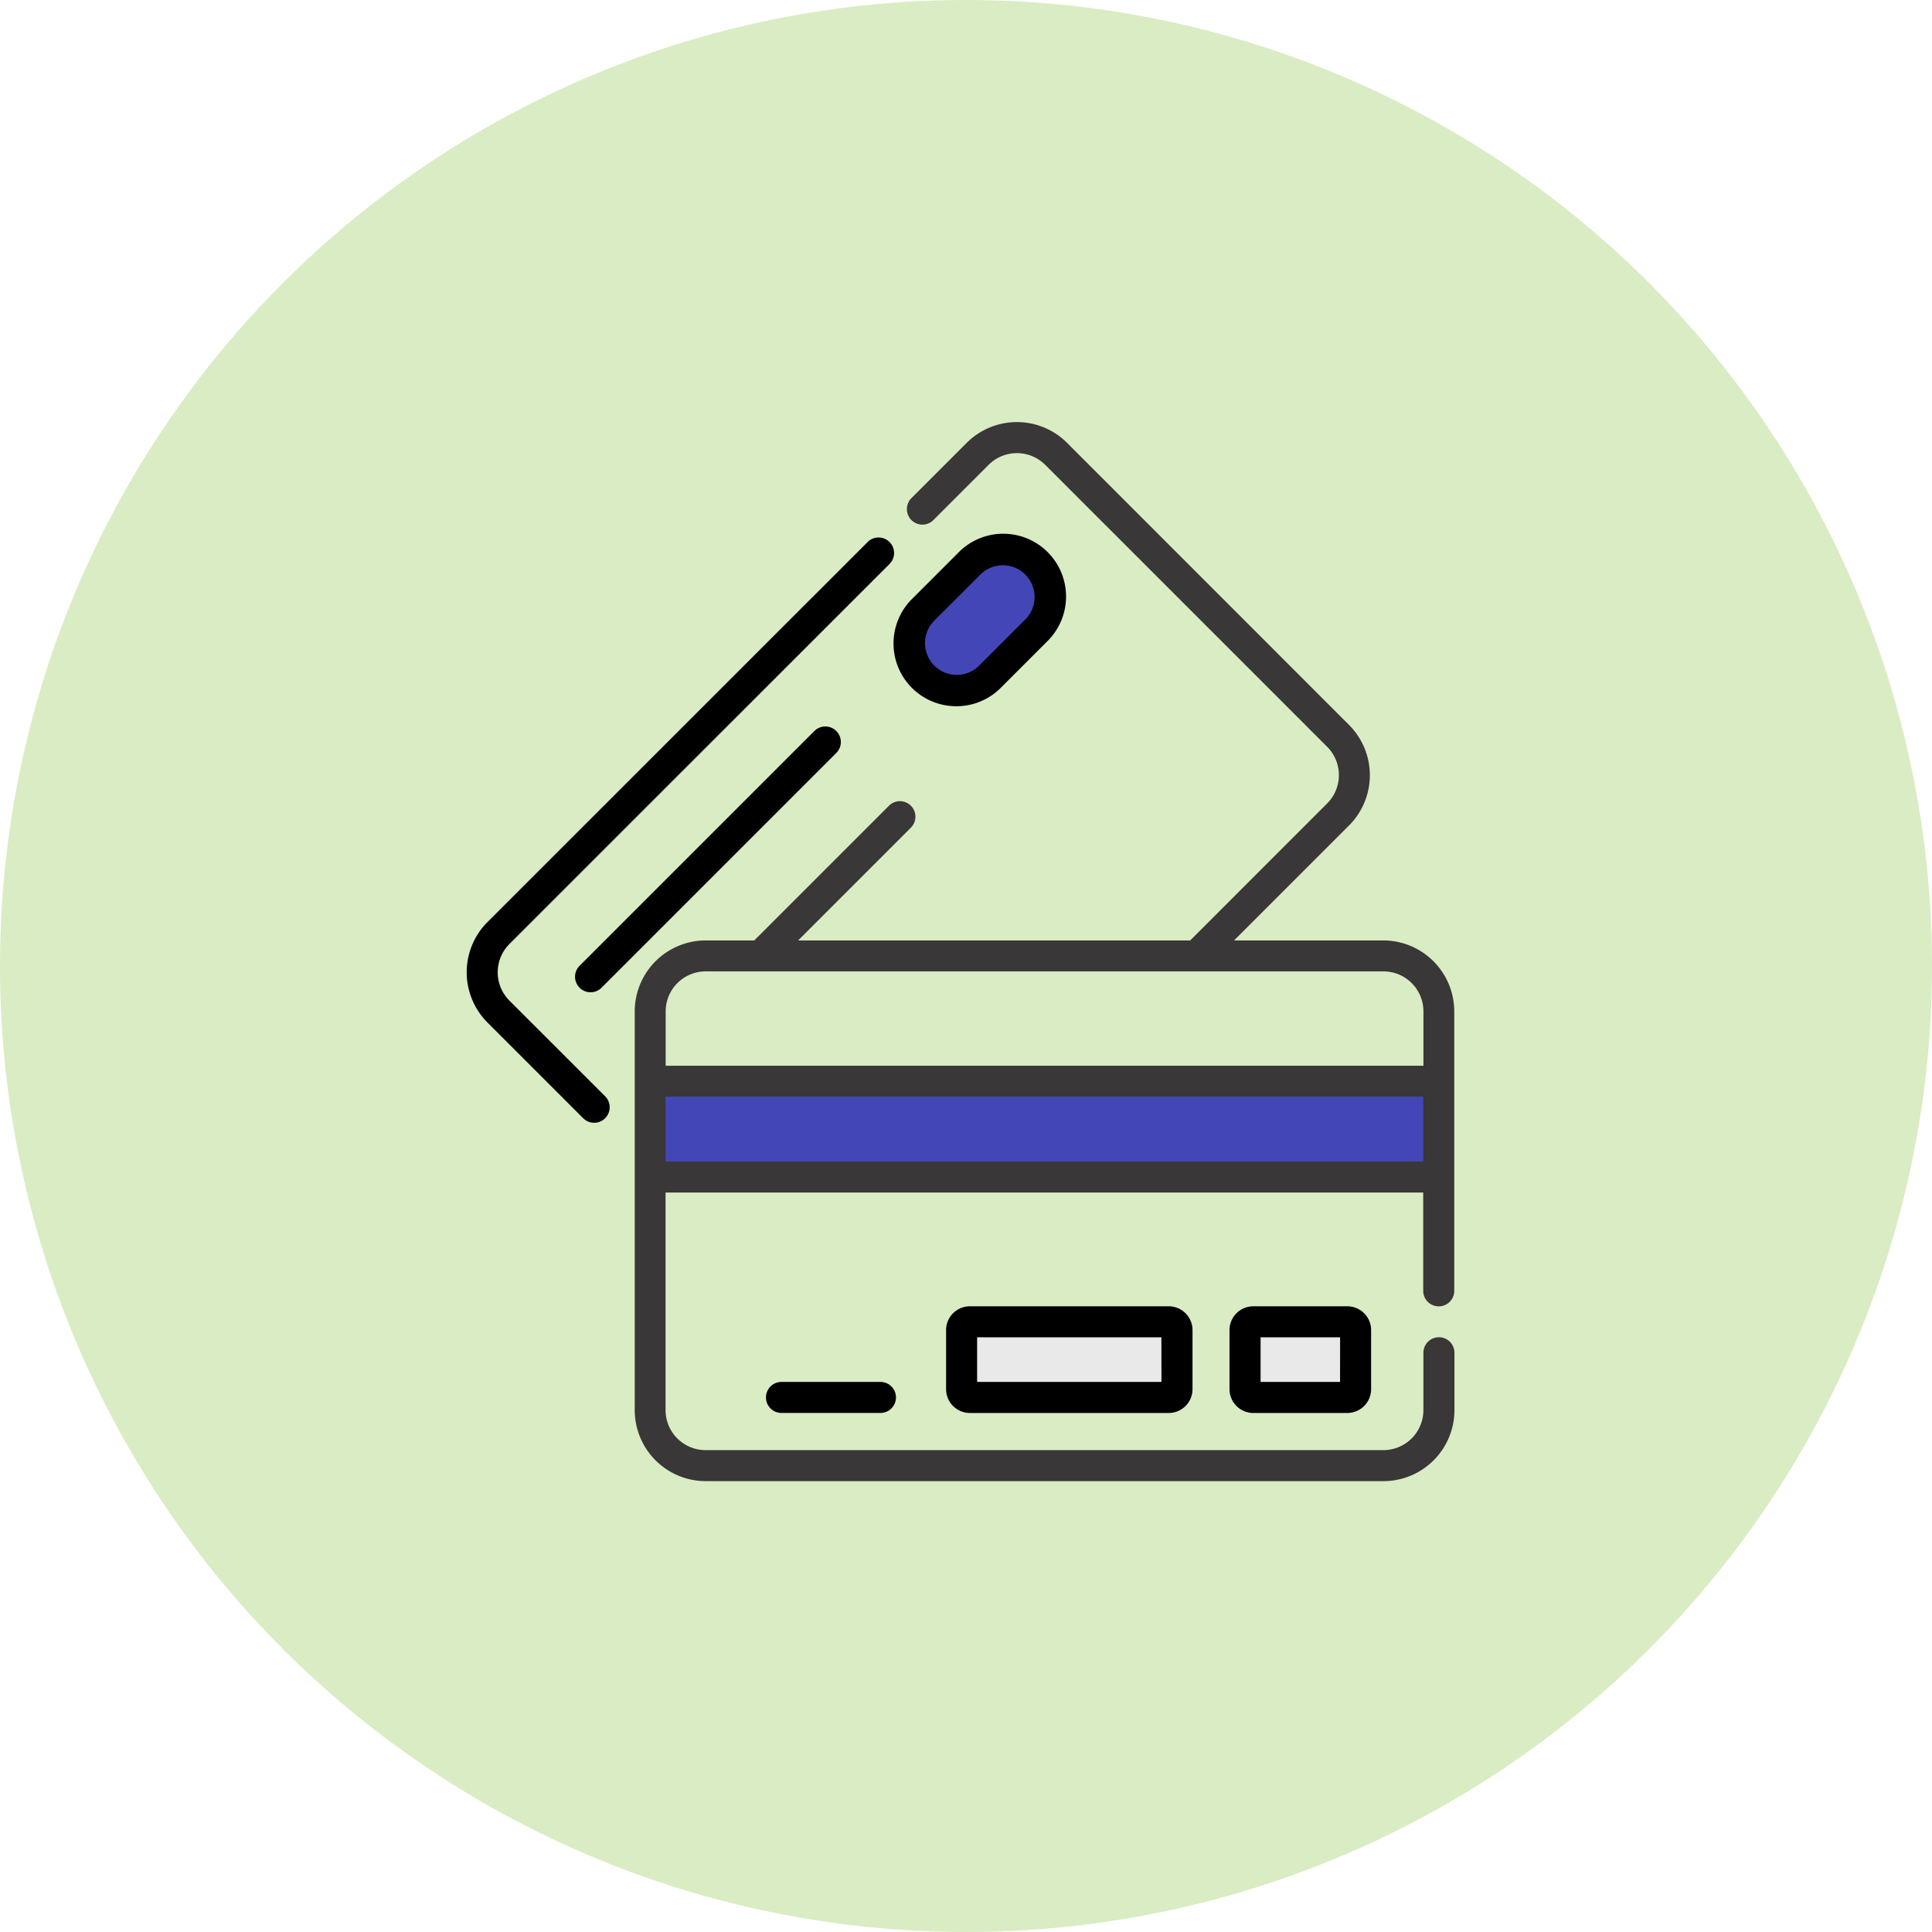 <svg xmlns="http://www.w3.org/2000/svg" width="82" height="82" viewBox="0 0 82 82">
  <g id="crm" transform="translate(5.458 -1)">
    <circle id="Эллипс_98" data-name="Эллипс 98" cx="41" cy="41" r="41" transform="translate(-5.458 1)" fill="#d9ecc3"/>
    <g id="icon" transform="translate(14.35 18.915)">
      <g id="credit_2" data-name="credit 2">
        <path id="Контур_6042" data-name="Контур 6042" d="M216.935,62.057l-1.993,1.993a2.006,2.006,0,0,0,2.837,2.837l1.993-1.993a2.006,2.006,0,0,0-2.837-2.837Zm0,0" transform="translate(-195.579 -56.073)" fill="#4346b7"/>
        <path id="Контур_6045" data-name="Контур 6045" d="M89.2,318.625H122.67v4.067H89.2Zm0,0" transform="translate(-81.409 -290.653)" fill="#4346b7"/>
        <path id="Контур_6047" data-name="Контур 6047" d="M376.781,435.32v2.508a.351.351,0,0,0,.351.351h3.99a.351.351,0,0,0,.351-.351V435.32a.351.351,0,0,0-.351-.351h-3.99A.351.351,0,0,0,376.781,435.32Zm0,0" transform="translate(-343.747 -396.783)" fill="#e9e9ea"/>
        <path id="Контур_6048" data-name="Контур 6048" d="M239.762,435.32v2.508a.351.351,0,0,0,.351.351h8.439a.351.351,0,0,0,.351-.351V435.32a.351.351,0,0,0-.351-.351h-8.439A.351.351,0,0,0,239.762,435.32Zm0,0" transform="translate(-218.757 -396.783)" fill="#e9e9ea"/>
        <path id="Контур_6049" data-name="Контур 6049" d="M2.312,75.431a1.7,1.7,0,0,1,0-2.4L18.447,56.9a.658.658,0,1,0-.931-.931L1.381,72.1a3.016,3.016,0,0,0,0,4.26l4.064,4.064a.658.658,0,1,0,.931-.931Zm0,0" transform="translate(-0.5 -50.878)"/>
        <path id="Контур_6050" data-name="Контур 6050" d="M63.045,147.361l-9.964,9.964a.658.658,0,0,0,.931.931l9.964-9.964a.658.658,0,1,0-.931-.931Zm0,0" transform="translate(-48.289 -134.249)"/>
        <path id="Контур_6051" data-name="Контур 6051" d="M209.52,61.307a2.656,2.656,0,0,0,1.884-.779l1.993-1.993a2.665,2.665,0,0,0-3.769-3.769l-1.993,1.993a2.664,2.664,0,0,0,1.884,4.548Zm-.953-3.617L210.56,55.7a1.348,1.348,0,0,1,1.906,1.906L210.473,59.6a1.348,1.348,0,0,1-1.906-1.906Zm0,0" transform="translate(-188.739 -49.247)"/>
        <path id="Контур_6052" data-name="Контур 6052" d="M113.475,22h-6.338l4.883-4.883a3.016,3.016,0,0,0,0-4.26L100.05.882a3.012,3.012,0,0,0-4.26,0L93.444,3.228a.658.658,0,1,0,.931.931l2.346-2.346a1.7,1.7,0,0,1,2.4,0l11.97,11.97a1.7,1.7,0,0,1,0,2.4L105.275,22H88.635l4.786-4.786a.658.658,0,0,0-.931-.931L86.773,22H84.708A3.015,3.015,0,0,0,81.7,25.008V41.937a3.016,3.016,0,0,0,3.012,3.012h28.767a3.016,3.016,0,0,0,3.012-3.012V39.5a.658.658,0,1,0-1.317,0v2.433a1.7,1.7,0,0,1-1.7,1.7H84.708a1.7,1.7,0,0,1-1.7-1.7V32.7h32.158v4.172a.658.658,0,1,0,1.317,0V25.008A3.016,3.016,0,0,0,113.475,22ZM84.708,23.313h28.767a1.7,1.7,0,0,1,1.7,1.7v2.306H83.013V25.008A1.7,1.7,0,0,1,84.708,23.313Zm-1.7,8.068v-2.75h32.158v2.75Zm0,0" transform="translate(-74.568 0)" fill="#393737"/>
        <path id="Контур_6053" data-name="Контур 6053" d="M370.291,427.469a1.011,1.011,0,0,0-1.01,1.01v2.508a1.011,1.011,0,0,0,1.01,1.01h3.99a1.011,1.011,0,0,0,1.01-1.01v-2.508a1.011,1.011,0,0,0-1.01-1.01Zm3.682,3.21H370.6v-1.894h3.375Zm0,0" transform="translate(-336.905 -389.941)"/>
        <path id="Контур_6054" data-name="Контур 6054" d="M233.272,427.469a1.011,1.011,0,0,0-1.01,1.01v2.508a1.011,1.011,0,0,0,1.01,1.01h8.439a1.011,1.011,0,0,0,1.01-1.01v-2.508a1.011,1.011,0,0,0-1.01-1.01Zm8.131,3.21h-7.824v-1.894H241.4Zm0,0" transform="translate(-211.915 -389.941)"/>
        <path id="Контур_6055" data-name="Контур 6055" d="M145.849,464.039a.658.658,0,1,0,0,1.317h4.2a.658.658,0,0,0,0-1.317Zm0,0" transform="translate(-132.488 -423.301)"/>
      </g>
    </g>
  </g>
</svg>
